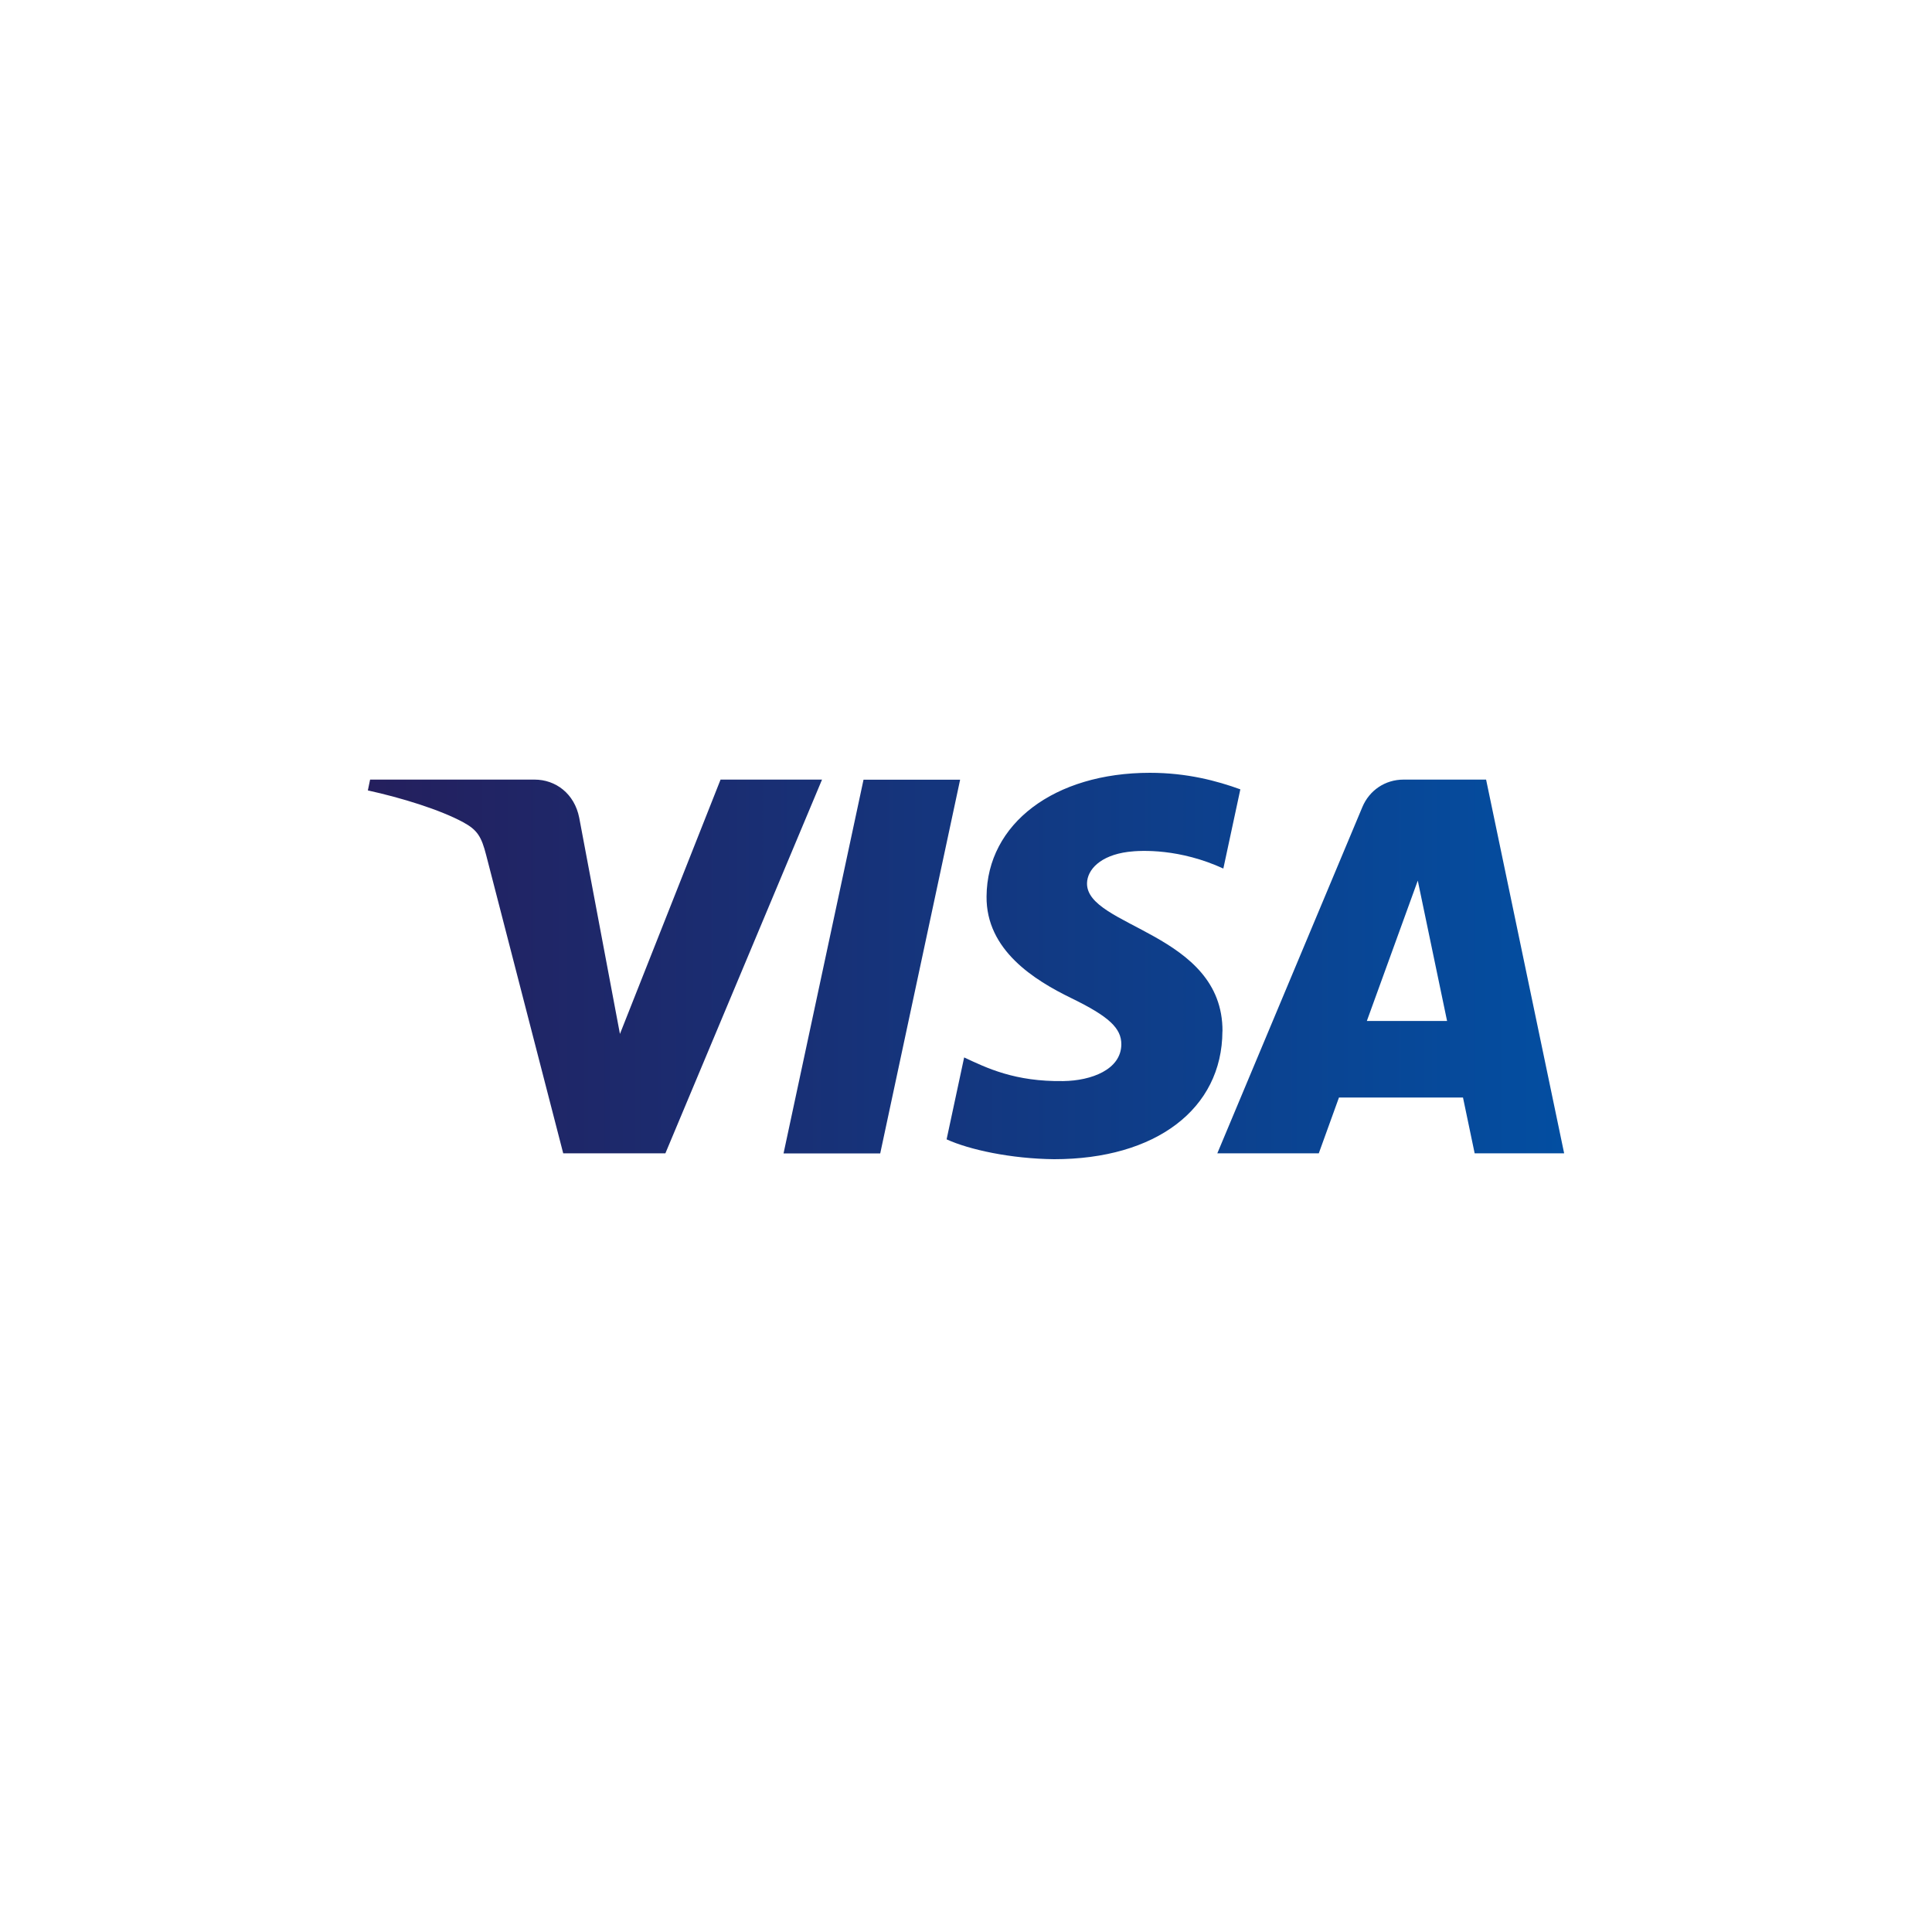 <?xml version="1.0" encoding="UTF-8"?><svg id="Layer_1" xmlns="http://www.w3.org/2000/svg" xmlns:xlink="http://www.w3.org/1999/xlink" viewBox="0 0 250 250"><defs><linearGradient id="Blue_Gradient_01" x1="47.59" y1="125" x2="202.41" y2="125" gradientUnits="userSpaceOnUse"><stop offset="0" stop-color="#241f5d"/><stop offset="1" stop-color="#034ea1"/></linearGradient></defs><path d="M106.37,100.88l-20.27,48.36h-13.22l-9.97-38.59c-.61-2.38-1.13-3.25-2.97-4.25-3.01-1.63-7.97-3.16-12.34-4.12l.29-1.4h21.29c2.71,0,5.15,1.8,5.77,4.93l5.27,27.98,13.02-32.91h13.14Zm51.82,32.57c.06-12.76-17.65-13.47-17.53-19.17,.04-1.73,1.69-3.58,5.31-4.05,1.79-.23,6.73-.41,12.33,2.16l2.2-10.25c-3.01-1.09-6.88-2.14-11.7-2.14-12.36,0-21.07,6.57-21.14,15.99-.08,6.96,6.21,10.85,10.95,13.16,4.87,2.37,6.51,3.89,6.49,6.01-.04,3.25-3.89,4.68-7.49,4.73-6.29,.1-9.94-1.7-12.85-3.06l-2.27,10.6c2.92,1.34,8.32,2.51,13.91,2.57,13.14,0,21.74-6.49,21.78-16.55m32.65,15.79h11.57l-10.1-48.36h-10.68c-2.4,0-4.43,1.4-5.33,3.55l-18.77,44.81h13.13l2.61-7.22h16.05l1.51,7.22Zm-13.96-17.13l6.59-18.16,3.79,18.16h-10.38Zm-52.63-31.22l-10.34,48.36h-12.51l10.35-48.36h12.51Z" style="fill:url(#Blue_Gradient_01);"/></svg>